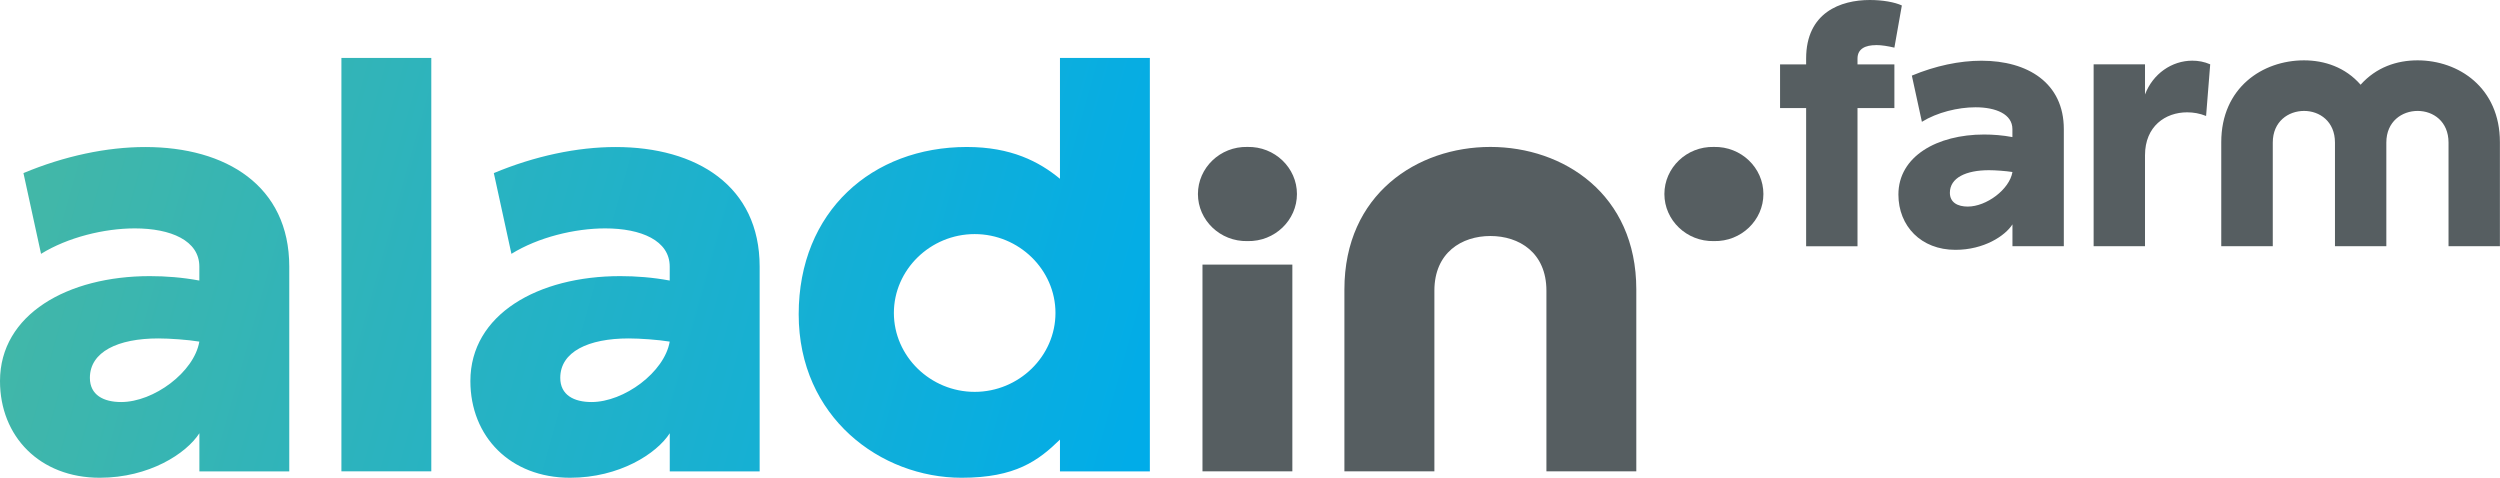 <svg xmlns="http://www.w3.org/2000/svg" width="314" height="60" viewBox="0 0 314 60" fill="none"><path d="M279.008 30.921H285.461V17.904C285.461 15.252 287.425 13.932 289.39 13.932C291.355 13.932 293.272 15.258 293.272 17.904V30.921H299.724V17.904C299.724 15.252 301.689 13.932 303.654 13.932C305.619 13.932 307.535 15.258 307.535 17.904V30.921H313.988V17.857C313.988 11.005 308.797 7.579 303.648 7.579C301.028 7.579 298.457 8.447 296.492 10.641C294.575 8.447 291.956 7.579 289.378 7.579C284.187 7.579 278.99 11.005 278.99 17.857V30.921H279.008ZM262.96 30.921H269.413V19.499C269.413 15.845 271.984 14.108 274.7 14.108C275.493 14.108 276.292 14.243 277.085 14.566L277.602 8.078C276.851 7.755 276.106 7.62 275.355 7.62C272.783 7.62 270.398 9.263 269.413 11.867V8.078H262.96V30.915V30.921ZM252.764 21.605C252.391 23.799 249.489 25.946 247.152 25.946C245.89 25.946 244.905 25.442 244.905 24.21C244.905 22.339 246.917 21.377 249.819 21.377C250.613 21.377 251.922 21.471 252.77 21.605M245.608 31.379C249.165 31.379 251.832 29.642 252.764 28.181V30.921H259.216V16.214C259.216 10.413 254.68 7.626 248.876 7.626C246.118 7.626 243.078 8.266 240.128 9.497L241.39 15.299C243.306 14.114 245.926 13.475 248.125 13.475C250.697 13.475 252.758 14.343 252.758 16.214V17.217C251.544 16.989 250.324 16.895 249.201 16.895C243.306 16.895 238.44 19.634 238.44 24.433C238.44 28.404 241.294 31.379 245.596 31.379M235.64 5.661C236.343 5.661 237.136 5.796 237.935 5.984L238.872 0.686C237.983 0.276 236.487 0 234.847 0C231.2 0 226.85 1.555 226.85 7.356V8.09H223.575V13.569H226.85V30.927H233.303V13.569H237.935V8.09H233.303V7.356C233.303 6.124 234.288 5.667 235.64 5.667" fill="#565E61"></path><path d="M168.869 59.202H180.159V36.512C180.159 31.719 183.596 29.642 187.195 29.642C190.794 29.642 194.23 31.719 194.23 36.512V59.202H205.52V36.353C205.52 24.369 196.357 18.455 187.189 18.455C178.02 18.455 168.857 24.369 168.857 36.353V59.202H168.869ZM151.031 59.202H162.32V33.238H151.031V59.202ZM156.679 30.282C160.115 30.364 162.897 27.648 162.897 24.369C162.897 21.089 160.115 18.379 156.679 18.455C153.242 18.373 150.46 21.089 150.46 24.369C150.46 27.648 153.242 30.358 156.679 30.282Z" fill="#565E61"></path><path d="M215.265 30.282C218.702 30.364 221.484 27.648 221.484 24.369C221.484 21.089 218.702 18.379 215.265 18.455C211.829 18.373 209.047 21.089 209.047 24.369C209.047 27.648 211.829 30.358 215.265 30.282Z" fill="#565E61"></path><path d="M11.29 47.458C11.29 44.184 14.81 42.507 19.881 42.507C21.275 42.507 23.565 42.665 25.037 42.906C24.382 46.742 19.311 50.496 15.219 50.496C13.008 50.496 11.29 49.617 11.29 47.458ZM2.944 21.734L5.155 31.883C8.508 29.806 13.092 28.686 16.937 28.686C21.438 28.686 25.037 30.205 25.037 33.478V35.238C22.91 34.839 20.783 34.681 18.818 34.681C8.508 34.681 0 39.474 0 47.862C0 54.814 4.993 60.006 12.521 60.006C18.74 60.006 23.402 56.967 25.043 54.415V59.208H36.332V33.484C36.332 23.336 28.395 18.467 18.247 18.467C13.416 18.467 8.099 19.587 2.944 21.74M70.369 47.458C70.369 44.184 73.89 42.507 78.961 42.507C80.355 42.507 82.644 42.665 84.116 42.906C83.461 46.742 78.39 50.496 74.299 50.496C72.088 50.496 70.369 49.617 70.369 47.458ZM62.024 21.734L64.235 31.883C67.587 29.806 72.172 28.686 76.017 28.686C80.517 28.686 84.116 30.205 84.116 33.478V35.238C81.989 34.839 79.862 34.681 77.898 34.681C67.587 34.681 59.08 39.474 59.08 47.862C59.08 54.814 64.073 60.006 71.601 60.006C77.82 60.006 82.482 56.967 84.122 54.415V59.208H95.412V33.484C95.412 23.336 87.475 18.467 77.327 18.467C72.502 18.467 67.179 19.587 62.024 21.74M42.881 59.202H54.171V7.274H42.881V59.202ZM112.271 39.309C112.271 33.877 116.856 29.401 122.419 29.401C127.983 29.401 132.567 33.877 132.567 39.309C132.567 44.742 127.983 49.218 122.419 49.218C116.856 49.218 112.271 44.742 112.271 39.309ZM133.132 7.274V22.456C130.512 20.297 126.998 18.461 121.428 18.461C109.561 18.461 100.315 26.533 100.315 39.474C100.315 52.415 110.625 60.006 120.773 60.006C127.562 60.006 130.428 57.847 133.132 55.213V59.208H144.422V7.274H133.132Z" fill="url(#paint0_linear_608_7587)"></path><defs><linearGradient id="paint0_linear_608_7587" x1="4.741" y1="14.161" x2="145.633" y2="53.736" gradientUnits="userSpaceOnUse"><stop stop-color="#43B7A7"></stop><stop offset="1" stop-color="#00ACE9"></stop></linearGradient></defs></svg>